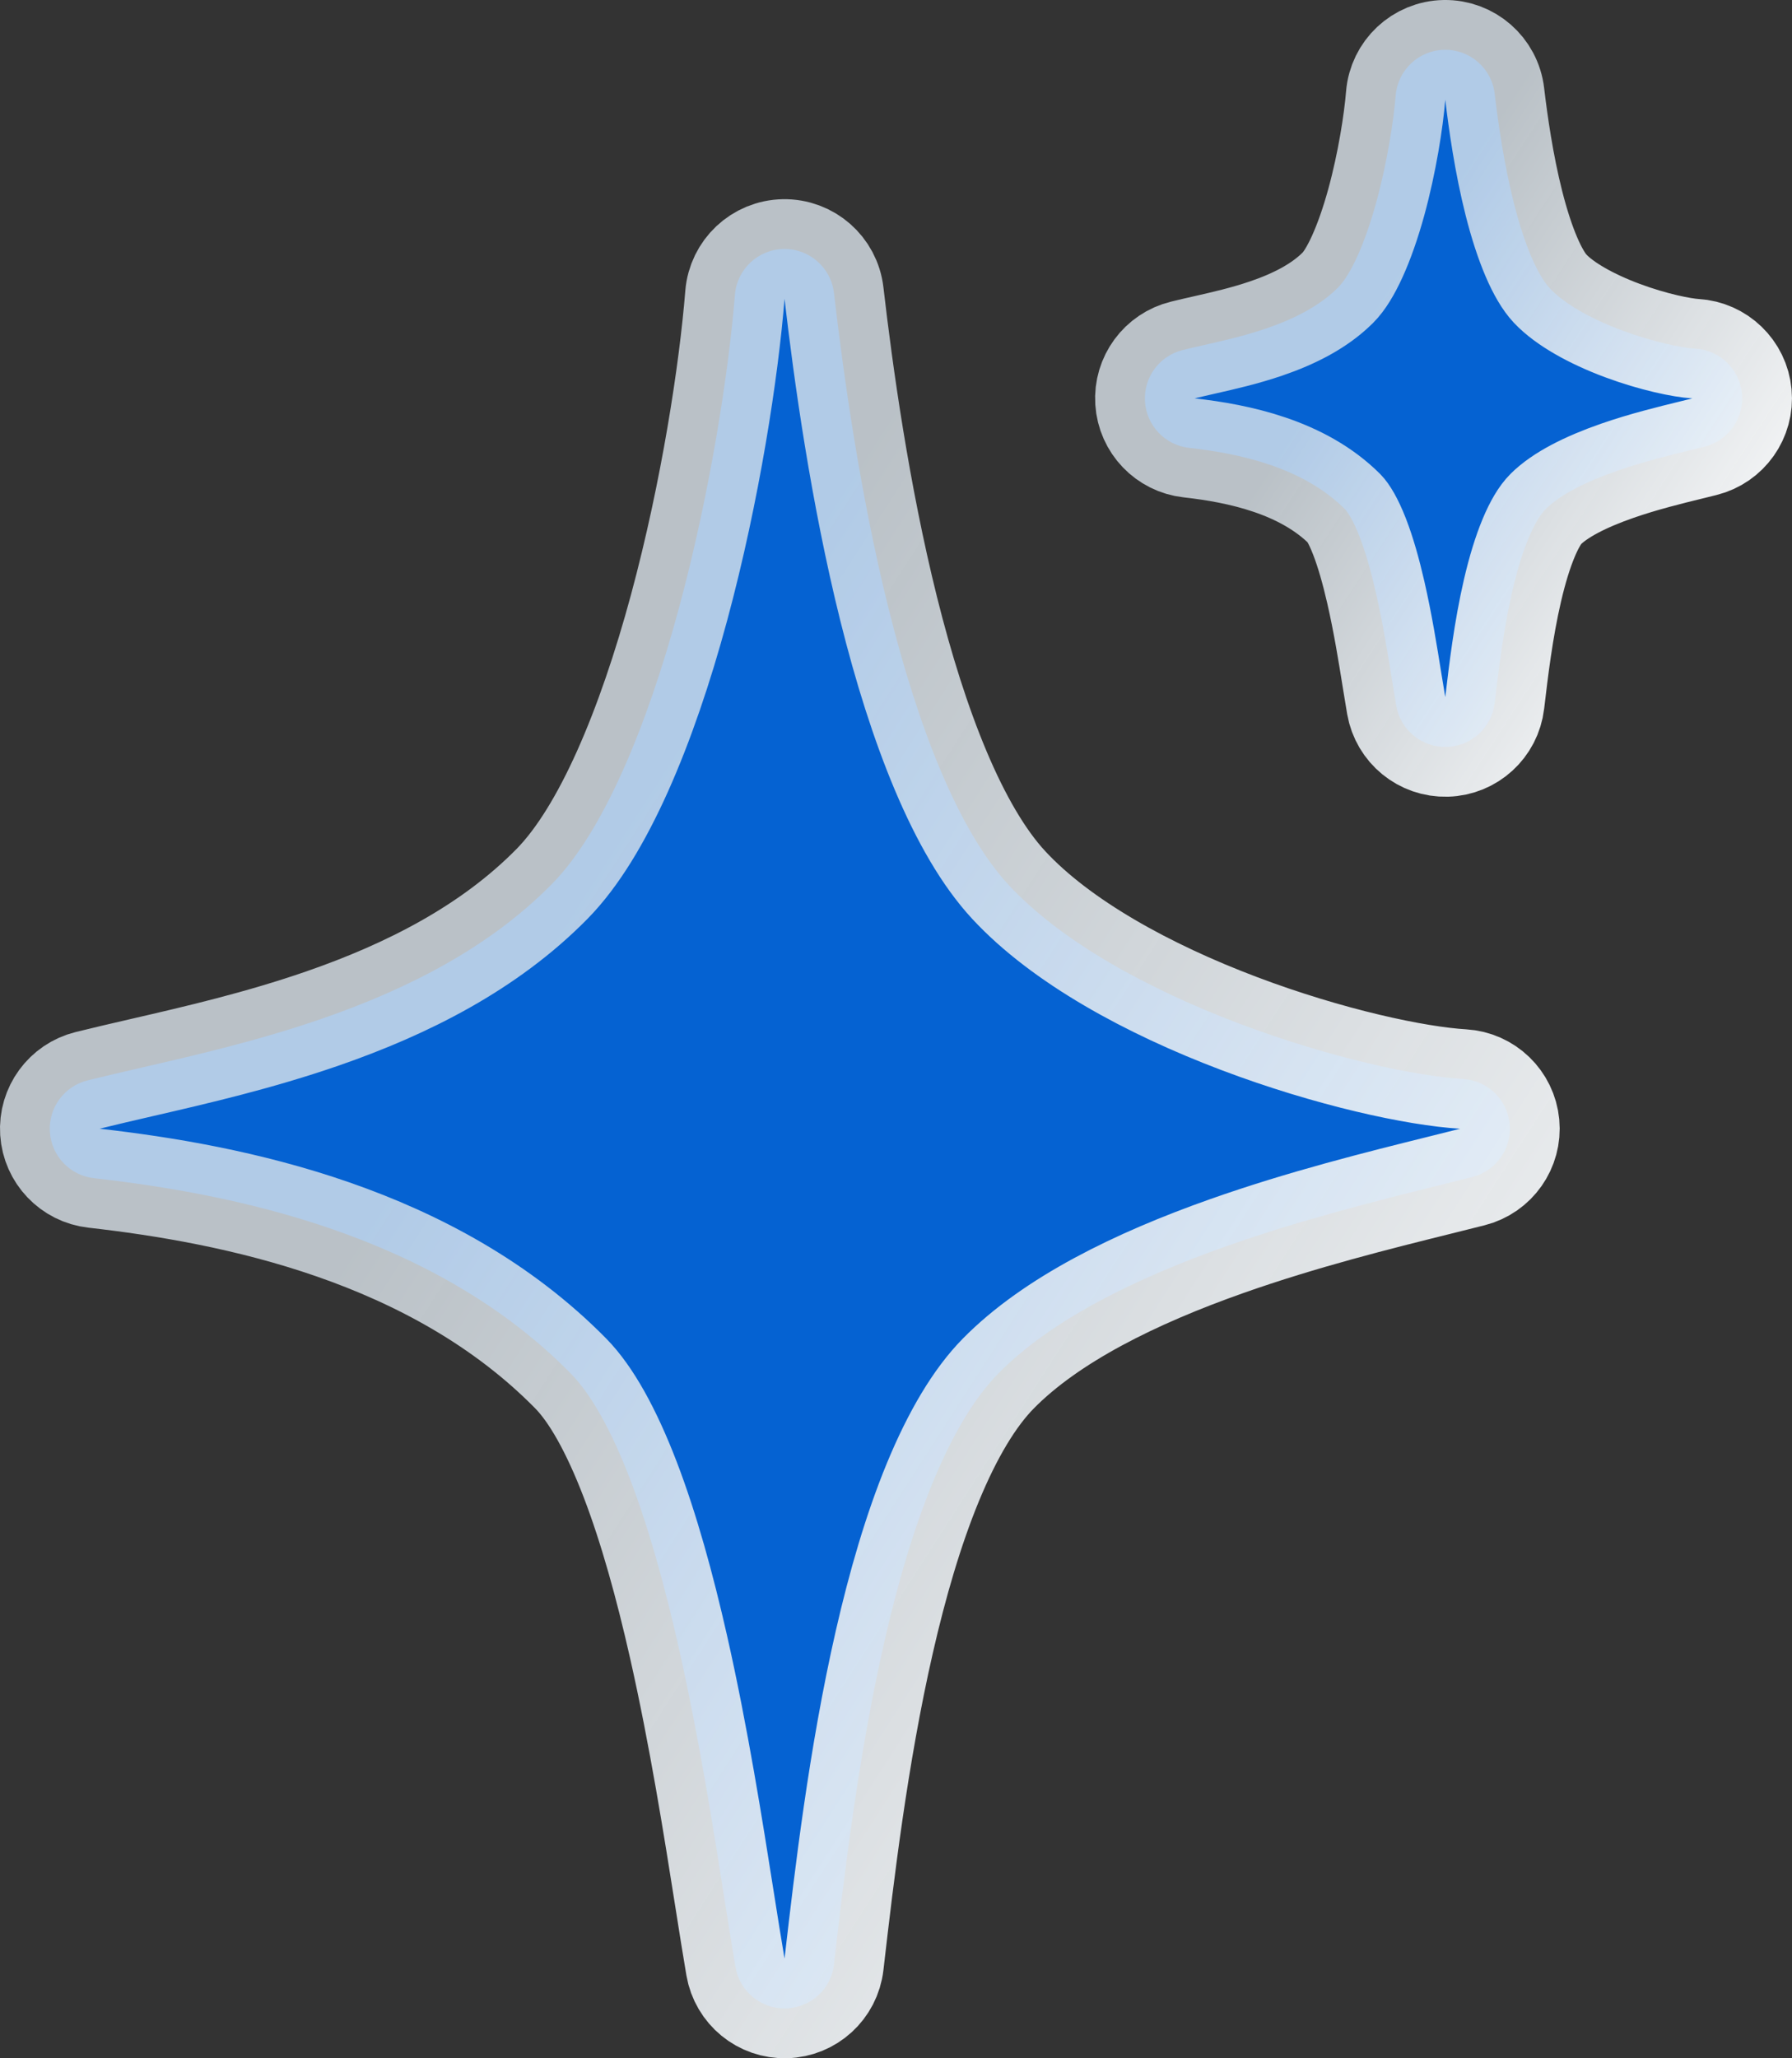 <svg width="54" height="62" viewBox="0 0 54 62" fill="none" xmlns="http://www.w3.org/2000/svg">
<rect x="0" y="0" width="54" height="62" fill="#333333" stroke="none"/>
<path d="M25.131 8.828C25.043 8.061 24.387 7.487 23.615 7.5C22.843 7.514 22.208 8.111 22.146 8.88C21.965 11.14 21.414 14.785 20.462 18.307C19.488 21.908 18.175 25.06 16.634 26.626C14.739 28.552 12.27 29.796 9.72 30.679C7.797 31.344 5.933 31.775 4.267 32.159C3.7 32.29 3.155 32.416 2.639 32.544C1.934 32.719 1.456 33.373 1.503 34.098C1.551 34.822 2.11 35.409 2.832 35.49C7.022 35.964 13.063 37.17 17.2 41.374C17.805 41.989 18.416 43.069 18.991 44.569C19.555 46.04 20.034 47.78 20.445 49.595C21.058 52.305 21.493 55.061 21.836 57.232C21.955 57.985 22.063 58.667 22.163 59.253C22.289 59.989 22.936 60.52 23.682 60.499C24.428 60.479 25.046 59.914 25.131 59.172L25.148 59.025L25.148 59.025C25.435 56.549 25.856 52.919 26.648 49.457C27.043 47.728 27.523 46.077 28.109 44.654C28.701 43.218 29.364 42.104 30.083 41.374C31.674 39.757 34.211 38.508 36.971 37.534C39.263 36.725 41.556 36.155 43.374 35.703C43.725 35.616 44.058 35.533 44.369 35.454C45.086 35.272 45.563 34.594 45.493 33.858C45.423 33.122 44.828 32.547 44.09 32.503C42.681 32.419 40.062 31.862 37.335 30.83C34.593 29.793 31.974 28.361 30.397 26.659C28.869 25.009 27.666 21.896 26.779 18.342C25.912 14.864 25.411 11.246 25.131 8.828Z" fill="#0562D2" stroke="url(#paint0_linear_112_7617)" stroke-width="3" stroke-linejoin="round"/>
<path d="M45.041 2.825C44.951 2.059 44.296 1.486 43.525 1.5C42.754 1.514 42.119 2.11 42.057 2.878C41.995 3.635 41.803 4.888 41.472 6.094C41.118 7.379 40.69 8.293 40.319 8.663C39.77 9.212 39.018 9.6 38.154 9.895C37.502 10.117 36.889 10.256 36.292 10.392C36.075 10.441 35.859 10.49 35.645 10.543C34.938 10.715 34.456 11.37 34.503 12.096C34.55 12.823 35.111 13.411 35.834 13.491C37.339 13.658 39.258 14.069 40.526 15.336C40.606 15.417 40.771 15.658 40.965 16.156C41.148 16.625 41.311 17.201 41.456 17.831C41.672 18.772 41.823 19.712 41.947 20.488C41.992 20.768 42.034 21.027 42.074 21.257C42.202 21.991 42.848 22.52 43.593 22.499C44.338 22.479 44.955 21.915 45.041 21.175L45.048 21.122L45.048 21.122C45.153 20.226 45.302 18.97 45.578 17.784C45.873 16.511 46.241 15.673 46.578 15.336C47.003 14.912 47.762 14.519 48.738 14.18C49.53 13.905 50.319 13.712 50.985 13.549C51.116 13.517 51.243 13.485 51.364 13.455C52.083 13.275 52.562 12.598 52.493 11.861C52.425 11.123 51.828 10.546 51.088 10.503C50.692 10.479 49.829 10.307 48.891 9.958C47.937 9.603 47.141 9.15 46.713 8.696C46.336 8.296 45.942 7.392 45.621 6.125C45.319 4.934 45.142 3.68 45.041 2.825Z" fill="#0562D2" stroke="url(#paint1_linear_112_7617)" stroke-width="3" stroke-linejoin="round"/>
<defs>
<linearGradient id="paint0_linear_112_7617" x1="44" y1="-14.355" x2="79.795" y2="8.675" gradientUnits="userSpaceOnUse">
<stop stop-color="#DCE5EC" stop-opacity="0.8"/>
<stop offset="1" stop-color="#FEFEFE"/>
</linearGradient>
<linearGradient id="paint1_linear_112_7617" x1="51" y1="-5.408" x2="63.971" y2="3.074" gradientUnits="userSpaceOnUse">
<stop stop-color="#DCE5EC" stop-opacity="0.8"/>
<stop offset="1" stop-color="#FEFEFE"/>
</linearGradient>
</defs>
</svg>
